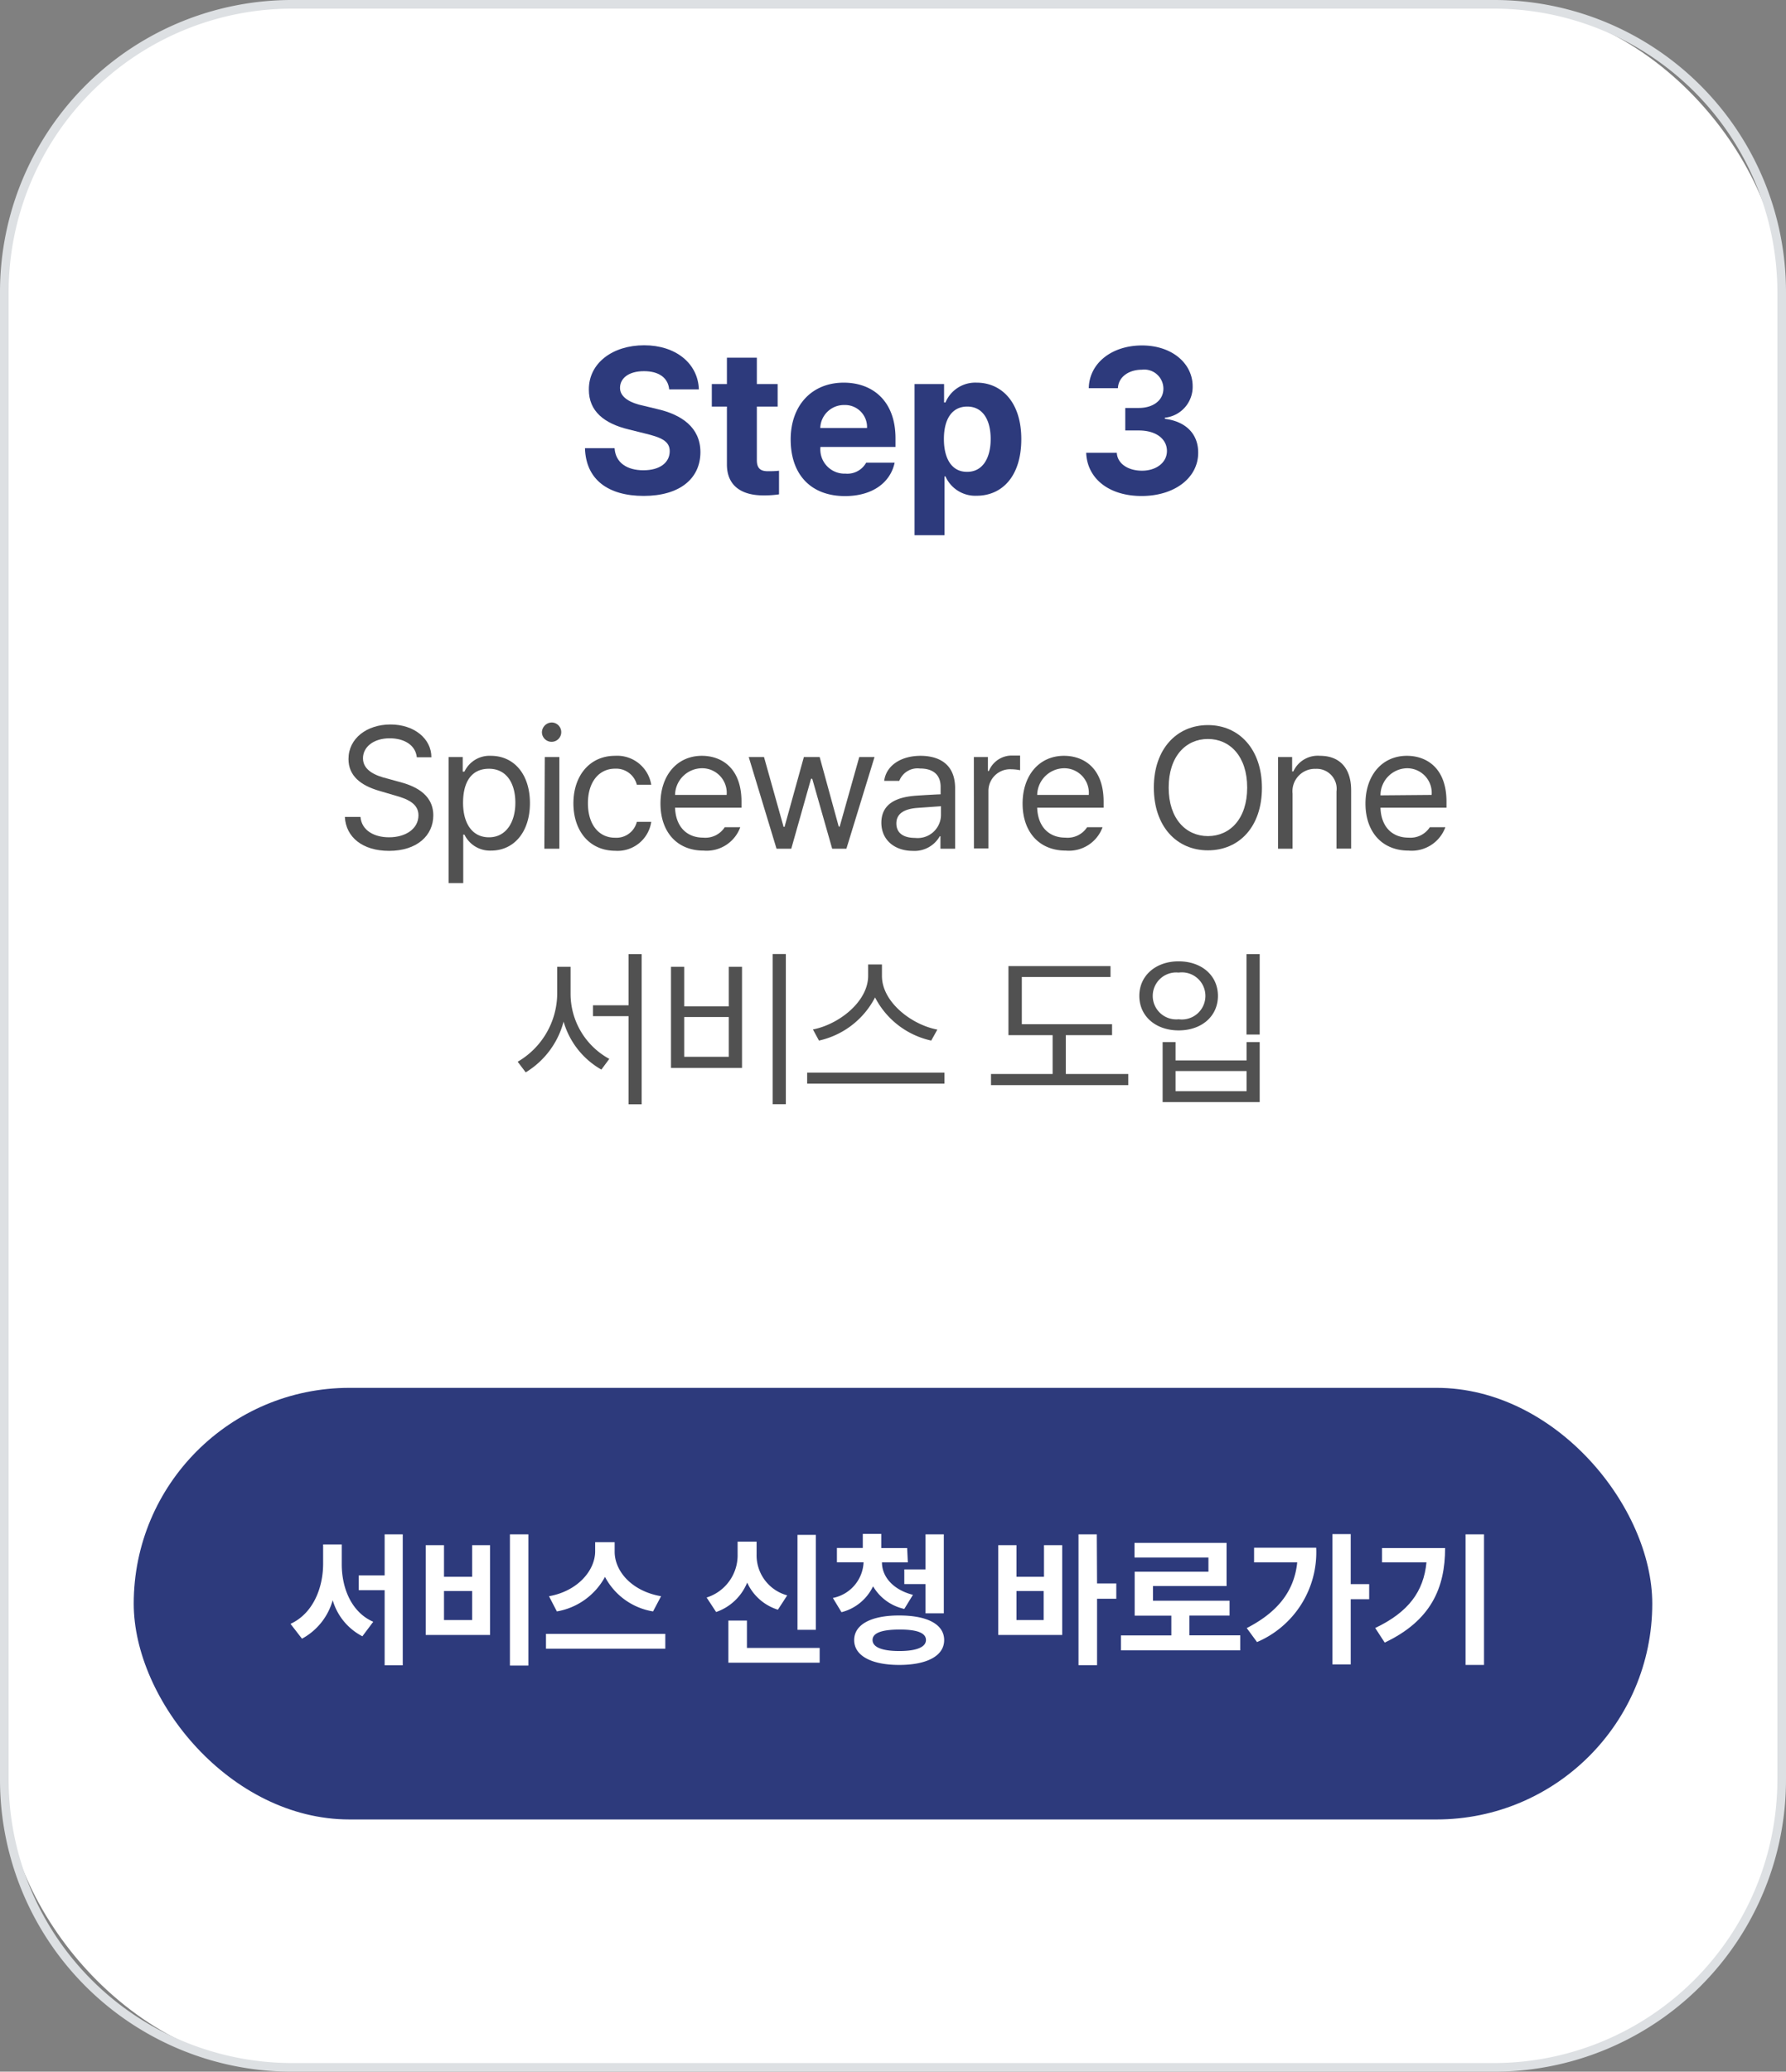 <svg xmlns="http://www.w3.org/2000/svg" viewBox="0 0 207 240"><rect x="0" y="0" width="207" height="240" fill="#808080" stroke="none"/><defs><style>.cls-1{fill:#fff;}.cls-2{fill:#dde0e3;}.cls-3{fill:#2d3a7c;}.cls-4{fill:#515151;}</style></defs><g id="레이어_2" data-name="레이어 2"><g id="레이어_1-2" data-name="레이어 1"><rect class="cls-1" x="0.5" y="0.5" width="206" height="239" rx="33.33"/><path class="cls-2" d="M173.17,1A32.87,32.87,0,0,1,206,33.83V206.17A32.87,32.87,0,0,1,173.17,239H33.83A32.87,32.87,0,0,1,1,206.17V33.83A32.87,32.87,0,0,1,33.83,1H173.17m0-1H33.83A33.82,33.82,0,0,0,0,33.83V206.17A33.82,33.82,0,0,0,33.83,240H173.17A33.82,33.82,0,0,0,207,206.17V33.83A33.82,33.82,0,0,0,173.17,0Z"/><path class="cls-3" d="M74.64,43c-1.78,0-2.78.82-2.78,1.94S73.11,46.7,74.57,47l1.53.37c2.9.65,5.07,2.14,5.08,5,0,3.1-2.43,5.08-6.57,5.08s-6.71-1.9-6.81-5.53h3.43c.11,1.71,1.47,2.56,3.34,2.56s3-.85,3.05-2.13-1.05-1.69-2.9-2.14l-1.85-.46c-2.86-.69-4.63-2.12-4.62-4.62C68.23,42.07,71,40,74.66,40S80.9,42.1,81,45.11H77.56C77.43,43.76,76.36,43,74.64,43Z"/><path class="cls-3" d="M90.13,47.1H87.72v6.22c0,1,.5,1.25,1.21,1.27.34,0,.95,0,1.36-.06v2.74a11.73,11.73,0,0,1-1.83.12c-2.52,0-4.22-1.12-4.21-3.6V47.1H82.5V44.49h1.75V41.44h3.47v3.05h2.41Z"/><path class="cls-3" d="M91.64,50.91c0-3.92,2.43-6.58,6.15-6.58,3.34,0,6,2.11,6,6.45v1h-8.7A2.81,2.81,0,0,0,98,54.87a2.49,2.49,0,0,0,2.39-1.27h3.3c-.5,2.34-2.61,3.87-5.75,3.87C94,57.47,91.64,55,91.64,50.91Zm8.85-1.33a2.55,2.55,0,0,0-2.63-2.66,2.75,2.75,0,0,0-2.79,2.66Z"/><path class="cls-3" d="M106,44.49h3.42v2.14h.16a3.74,3.74,0,0,1,3.62-2.3c2.82,0,5.17,2.19,5.17,6.54s-2.26,6.56-5.17,6.56a3.78,3.78,0,0,1-3.62-2.24h-.11V62H106Zm6.11,10.17c1.76,0,2.71-1.56,2.71-3.8s-.93-3.76-2.71-3.76-2.71,1.46-2.71,3.76S110.33,54.66,112.06,54.66Z"/><path class="cls-3" d="M125.89,52.45h3.55c.06,1.25,1.29,2.08,2.92,2.08s2.9-.93,2.89-2.3S134,49.87,132,49.87h-1.58V47.26H132c1.68,0,2.85-.91,2.84-2.25a2.22,2.22,0,0,0-2.5-2.18c-1.5,0-2.72.83-2.77,2.14h-3.38c.06-2.92,2.69-4.95,6.17-4.95s5.89,2.09,5.87,4.77a3.59,3.59,0,0,1-3.22,3.6v.13c2.5.31,3.88,1.82,3.86,3.94,0,2.9-2.74,5-6.56,5S126,55.41,125.89,52.45Z"/><path class="cls-4" d="M45.17,85.53c-1.87,0-3.1,1-3.1,2.32,0,1.49,1.66,2.05,2.73,2.32l1.42.39c1.51.39,4,1.26,4,3.9,0,2.31-1.86,4.11-5.13,4.11-3.06,0-5-1.58-5.12-3.93h1.81C41.92,96.23,43.4,97,45.09,97c1.95,0,3.41-1,3.41-2.55,0-1.38-1.31-1.91-2.8-2.32L44,91.63c-2.23-.64-3.61-1.77-3.61-3.7,0-2.39,2.13-4,4.87-4S50,85.57,50,87.73H48.31C48.16,86.33,46.87,85.53,45.17,85.53Z"/><path class="cls-4" d="M52,87.7h1.63v1.69h.2a3.21,3.21,0,0,1,3.06-1.83c2.67,0,4.53,2.12,4.53,5.48s-1.86,5.5-4.5,5.5a3.28,3.28,0,0,1-3.09-1.85h-.14v5.61H52ZM56.67,97c2,0,3.06-1.77,3.06-4s-1-3.94-3.06-3.94-3,1.57-3,3.94S54.72,97,56.67,97Z"/><path class="cls-4" d="M64,83.7a1.12,1.12,0,1,1-1.19,1.12A1.16,1.16,0,0,1,64,83.7Zm-.86,4h1.69V98.32H63.09Z"/><path class="cls-4" d="M66.46,93.06c0-3.23,1.92-5.5,4.81-5.5a4,4,0,0,1,4.21,3.35H73.81a2.47,2.47,0,0,0-2.52-1.86c-1.89,0-3.15,1.57-3.15,4s1.23,4,3.15,4a2.44,2.44,0,0,0,2.52-1.84h1.67a3.94,3.94,0,0,1-4.19,3.35C68.29,98.54,66.46,96.24,66.46,93.06Z"/><path class="cls-4" d="M76.55,93.09c0-3.26,1.92-5.53,4.8-5.53,2.24,0,4.59,1.37,4.59,5.31v.7h-7.7c.08,2.24,1.39,3.47,3.27,3.47A2.67,2.67,0,0,0,84,95.83h1.8a4.15,4.15,0,0,1-4.26,2.71C78.44,98.54,76.55,96.35,76.55,93.09Zm7.67-1a2.85,2.85,0,0,0-2.86-3.09,3.15,3.15,0,0,0-3.12,3.09Z"/><path class="cls-4" d="M86.78,87.7h1.77l2.27,8.09h.11l2.24-8.09H95l2.21,8.06h.11l2.27-8.06h1.77L98.1,98.32H96.45l-2.31-8.1H94l-2.29,8.1H90Z"/><path class="cls-4" d="M106.15,92.18c.69-.05,2.4-.15,2.87-.16v-.86c0-1.35-.8-2.13-2.4-2.13a2.26,2.26,0,0,0-2.39,1.43h-1.75c.21-1.71,1.87-2.9,4.22-2.9,1.38,0,4,.42,4,3.76v7H109V96.88h-.08a3.36,3.36,0,0,1-3.15,1.69c-2,0-3.62-1.19-3.62-3.27C102.17,92.87,104.31,92.32,106.15,92.18Zm-.09,4.89a2.7,2.7,0,0,0,3-2.6V93.4l-2.66.19c-1.54.1-2.51.63-2.51,1.8S104.78,97.07,106.06,97.07Z"/><path class="cls-4" d="M112.87,87.7h1.63v1.62h.11a2.87,2.87,0,0,1,2.75-1.79l.87,0v1.7a5.17,5.17,0,0,0-1-.11,2.51,2.51,0,0,0-2.67,2.48v6.69h-1.68Z"/><path class="cls-4" d="M118.52,93.09c0-3.26,1.92-5.53,4.8-5.53,2.24,0,4.59,1.37,4.59,5.31v.7h-7.7c.08,2.24,1.39,3.47,3.27,3.47A2.7,2.7,0,0,0,126,95.83h1.79a4.15,4.15,0,0,1-4.26,2.71C120.42,98.54,118.52,96.35,118.52,93.09Zm7.67-1a2.85,2.85,0,0,0-2.86-3.09,3.16,3.16,0,0,0-3.12,3.09Z"/><path class="cls-4" d="M140,98.51c-3.64,0-6.27-2.79-6.27-7.27S136.39,84,140,84s6.26,2.79,6.26,7.27S143.65,98.51,140,98.51Zm0-1.65c2.55,0,4.55-2,4.55-5.62s-2-5.63-4.55-5.63-4.55,2-4.55,5.63S137.47,96.86,140,96.86Z"/><path class="cls-4" d="M149.81,98.32h-1.68V87.7h1.63v1.67h.14A3.11,3.11,0,0,1,153,87.56c2.16,0,3.6,1.31,3.6,4v6.75H154.9V91.69a2.31,2.31,0,0,0-2.4-2.62,2.6,2.6,0,0,0-2.69,2.87Z"/><path class="cls-4" d="M158.26,93.09c0-3.26,1.92-5.53,4.8-5.53,2.24,0,4.59,1.37,4.59,5.31v.7H160c.07,2.24,1.38,3.47,3.26,3.47a2.67,2.67,0,0,0,2.46-1.21h1.8a4.15,4.15,0,0,1-4.26,2.71C160.16,98.54,158.26,96.35,158.26,93.09Zm7.67-1a2.85,2.85,0,0,0-2.86-3.09A3.14,3.14,0,0,0,160,92.14Z"/><path class="cls-4" d="M70.62,122.67l-.92,1.24a9.37,9.37,0,0,1-4.38-5.56,9.78,9.78,0,0,1-4.39,5.88L60,123a9.2,9.2,0,0,0,4.58-7.8V112h1.55v3.16A8.59,8.59,0,0,0,70.62,122.67Zm-1.89-6.21h4.12v-5.93h1.52v17.4H72.85V117.72H68.73Z"/><path class="cls-4" d="M77.77,112H79.3v4.59h5.17V112H86v11.72H77.77Zm6.7,10.43v-4.61H79.3v4.61Zm6.61,5.49H89.55v-17.4h1.53Z"/><path class="cls-4" d="M93.55,124.26h15.91v1.28H93.55Zm15.1-5-.72,1.29a9.65,9.65,0,0,1-6.51-5,9.68,9.68,0,0,1-6.5,5l-.7-1.29c3-.58,6.38-3.21,6.4-6.19v-1.34h1.6v1.34C102.22,116.06,105.62,118.71,108.65,119.28Z"/><path class="cls-4" d="M128.89,119.92h-5.36v4.5h7.24v1.29H114.86v-1.29H122v-4.5h-5.12v-8h11.83v1.26H118.43v5.47h10.46Z"/><path class="cls-4" d="M136.61,111.37c2.64,0,4.55,1.62,4.55,4s-1.91,4-4.55,4-4.56-1.62-4.56-4S134,111.36,136.61,111.37Zm0,6.71a2.73,2.73,0,1,0,0-5.41,2.72,2.72,0,1,0,0,5.41Zm-1.86,2.65h1.5v2.12h8.23v-2.12H146v6.94H134.75Zm9.73,5.68v-2.33h-8.23v2.33Zm1.52-6.56h-1.53v-9.32H146Z"/><rect class="cls-3" x="15.5" y="160.78" width="176" height="50" rx="25"/><path class="cls-1" d="M43.26,187.88,42,189.56a6.86,6.86,0,0,1-3.44-4.18A7.3,7.3,0,0,1,35,189.84l-1.33-1.72c2.58-1.18,3.77-4.1,3.78-6.94v-2.26h2.16v2.26C39.6,184,40.75,186.79,43.26,187.88Zm-1.68-5.37h3v-4.76h2.1v15.17h-2.1v-8.7h-3Z"/><path class="cls-1" d="M49.34,179h2.12v3.67h3.26V179H56.8v10.41H49.34Zm5.38,8.68v-3.36H51.46v3.36Zm6.52,5.27H59.1V177.75h2.14Z"/><path class="cls-1" d="M63.28,189.28H77.11V191H63.28Zm13.34-4.36-.93,1.76a7.69,7.69,0,0,1-5.57-4,7.86,7.86,0,0,1-5.58,4l-.91-1.76c3.36-.6,5.33-3,5.35-5.17v-1.09h2.26v1.09C71.23,182,73.2,184.33,76.62,184.92Z"/><path class="cls-1" d="M85.49,180.06V178.6h2.2v1.46a4.81,4.81,0,0,0,3.55,4.76l-1.08,1.66a5.79,5.79,0,0,1-3.56-3.14A6,6,0,0,1,83,186.75l-1.1-1.68A5.13,5.13,0,0,0,85.49,180.06Zm-1.07,7.68h2.15v3.17H95v1.71H84.42Zm10.14,1.07H92.43v-11h2.13Z"/><path class="cls-1" d="M105.22,181h-3c0,1.56,1.16,3.13,3.59,3.76l-1,1.63a5.57,5.57,0,0,1-3.62-2.62,5.58,5.58,0,0,1-3.66,3l-1-1.65a4.41,4.41,0,0,0,3.56-4.13H97v-1.66h3V177.7h2.14v1.64h3Zm-1,6.15c3.22,0,5.2,1,5.21,2.84s-2,2.89-5.21,2.89S99,191.82,99,190,101,187.15,104.18,187.15Zm0,4.12c2,0,3.1-.45,3.1-1.28s-1.06-1.22-3.1-1.21-3.09.4-3.09,1.21S102.17,191.26,104.18,191.27Zm.59-9.46h2.46v-4.06h2.12v9.15h-2.12v-3.39h-2.46Z"/><path class="cls-1" d="M115.7,179h2.11v3.67H121V179h2.11v10.41H115.7Zm5.26,8.68v-3.36h-3.15v3.36Zm6.19-4.24h2.23v1.77h-2.23v7.7H125V177.75h2.12Z"/><path class="cls-1" d="M143.75,191.19H129.92v-1.73h5.84v-2.29h-4.25v-5.09h8.55v-1.64h-8.57v-1.7h10.67v5h-8.53v1.7h8.88v1.72h-4.66v2.29h5.9Z"/><path class="cls-1" d="M150.35,181h-5V179.3h7.2a11.31,11.31,0,0,1-6.86,10.93l-1.19-1.62C148,186.81,150,184.41,150.35,181Zm6.2,2.52h2.14v1.75h-2.14v7.55h-2.12v-15.1h2.12Z"/><path class="cls-1" d="M165.33,181h-5.15v-1.66h7.31c0,4.58-1.61,8.4-7,10.95l-1.1-1.69C163.27,186.75,165,184.36,165.33,181ZM172,192.88h-2.14V177.75H172Z"/></g></g></svg>